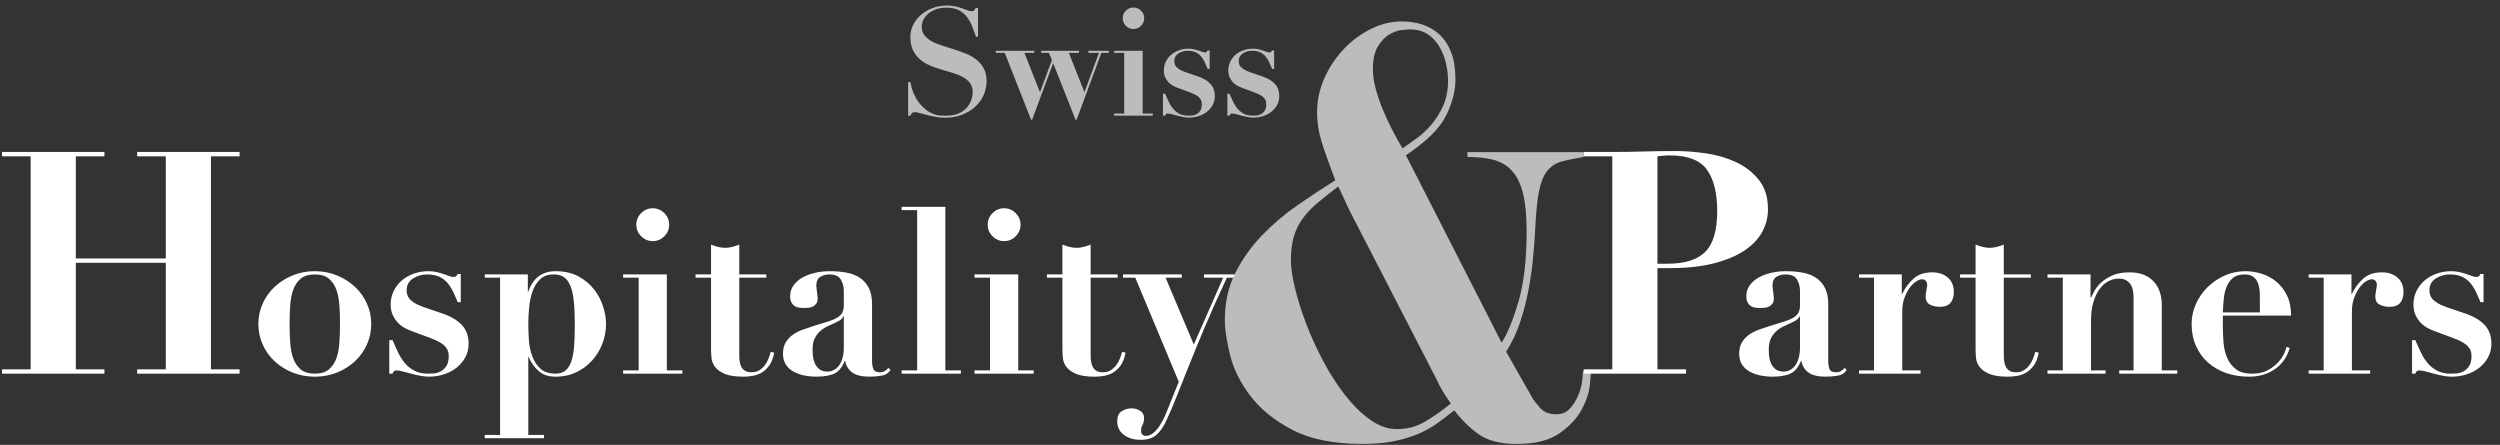 <?xml version="1.0" encoding="UTF-8"?>
<svg width="281px" height="50px" viewBox="0 0 281 50" version="1.1" xmlns="http://www.w3.org/2000/svg" xmlns:xlink="http://www.w3.org/1999/xlink">
    <rect x="0" y="0" width="281" height="50" fill="#333333" stroke="none"/>
    <!-- Generator: Sketch 52.6 (67491) - http://www.bohemiancoding.com/sketch -->
    <title>logo-swisshp</title>
    <desc>Created with Sketch.</desc>
    <g id="Page-1" stroke="none" stroke-width="1" fill="none" fill-rule="evenodd">
        <g id="logo-swisshp" fill-rule="nonzero">
            <path d="M0.225,17.08 L11.74,17.08 L11.74,17.57 L8.52,17.57 L8.52,29.05 L18.635,29.05 L18.635,17.57 L15.415,17.57 L15.415,17.08 L26.93,17.08 L26.93,17.57 L23.71,17.57 L23.71,41.51 L26.93,41.51 L26.93,42 L15.415,42 L15.415,41.51 L18.635,41.51 L18.635,29.54 L8.52,29.54 L8.52,41.51 L11.74,41.51 L11.74,42 L0.225,42 L0.225,41.51 L3.445,41.51 L3.445,17.57 L0.225,17.57 L0.225,17.08 Z M35.383,42 C36.059,42 36.588,41.84 36.969,41.519 C37.35,41.198 37.632,40.778 37.814,40.258 C37.996,39.738 38.109,39.14 38.152,38.464 C38.195,37.788 38.217,37.103 38.217,36.41 C38.217,35.717 38.195,35.036 38.152,34.369 C38.109,33.702 37.996,33.108 37.814,32.588 C37.632,32.068 37.35,31.648 36.969,31.327 C36.588,31.006 36.059,30.846 35.383,30.846 C34.707,30.846 34.178,31.006 33.797,31.327 C33.416,31.648 33.134,32.068 32.952,32.588 C32.77,33.108 32.657,33.702 32.614,34.369 C32.571,35.036 32.549,35.717 32.549,36.41 C32.549,37.103 32.571,37.788 32.614,38.464 C32.657,39.14 32.77,39.738 32.952,40.258 C33.134,40.778 33.416,41.198 33.797,41.519 C34.178,41.84 34.707,42 35.383,42 Z M35.383,30.482 C36.284,30.482 37.121,30.642 37.892,30.963 C38.663,31.284 39.335,31.713 39.907,32.25 C40.479,32.787 40.925,33.416 41.246,34.135 C41.567,34.854 41.727,35.613 41.727,36.41 C41.727,37.225 41.567,37.992 41.246,38.711 C40.925,39.43 40.479,40.059 39.907,40.596 C39.335,41.133 38.663,41.558 37.892,41.87 C37.121,42.182 36.284,42.338 35.383,42.338 C34.482,42.338 33.645,42.182 32.874,41.87 C32.103,41.558 31.431,41.133 30.859,40.596 C30.287,40.059 29.841,39.43 29.52,38.711 C29.199,37.992 29.039,37.225 29.039,36.41 C29.039,35.613 29.199,34.854 29.52,34.135 C29.841,33.416 30.287,32.787 30.859,32.25 C31.431,31.713 32.103,31.284 32.874,30.963 C33.645,30.642 34.482,30.482 35.383,30.482 Z M43.755,38.23 L44.119,38.23 C44.327,38.715 44.539,39.183 44.756,39.634 C44.973,40.085 45.228,40.483 45.523,40.83 C45.818,41.177 46.173,41.458 46.589,41.675 C47.005,41.892 47.516,42 48.123,42 C48.279,42 48.487,41.991 48.747,41.974 C49.007,41.957 49.263,41.883 49.514,41.753 C49.765,41.623 49.982,41.424 50.164,41.155 C50.346,40.886 50.437,40.501 50.437,39.998 C50.437,39.842 50.415,39.682 50.372,39.517 C50.329,39.352 50.238,39.183 50.099,39.01 C49.96,38.837 49.757,38.668 49.488,38.503 C49.219,38.338 48.851,38.169 48.383,37.996 L46.277,37.216 C46.034,37.129 45.774,37.012 45.497,36.865 C45.22,36.718 44.964,36.523 44.73,36.28 C44.496,36.037 44.301,35.747 44.145,35.409 C43.989,35.071 43.911,34.668 43.911,34.2 C43.911,33.697 44.015,33.221 44.223,32.77 C44.431,32.319 44.721,31.925 45.094,31.587 C45.467,31.249 45.917,30.98 46.446,30.781 C46.975,30.582 47.551,30.482 48.175,30.482 C48.504,30.482 48.812,30.517 49.098,30.586 C49.384,30.655 49.644,30.729 49.878,30.807 C50.112,30.885 50.32,30.959 50.502,31.028 C50.684,31.097 50.827,31.132 50.931,31.132 C51.122,31.132 51.243,31.097 51.295,31.028 C51.347,30.959 51.39,30.881 51.425,30.794 L51.789,30.794 L51.789,33.966 L51.451,33.966 C51.278,33.55 51.1,33.151 50.918,32.77 C50.736,32.389 50.519,32.055 50.268,31.769 C50.017,31.483 49.709,31.258 49.345,31.093 C48.981,30.928 48.53,30.846 47.993,30.846 C47.421,30.846 46.897,30.998 46.42,31.301 C45.943,31.604 45.705,32.051 45.705,32.64 C45.705,32.761 45.722,32.9 45.757,33.056 C45.792,33.212 45.87,33.372 45.991,33.537 C46.112,33.702 46.303,33.866 46.563,34.031 C46.823,34.196 47.17,34.356 47.603,34.512 L49.813,35.266 C50.749,35.595 51.46,36.029 51.945,36.566 C52.43,37.103 52.673,37.788 52.673,38.62 C52.673,39.192 52.547,39.708 52.296,40.167 C52.045,40.626 51.715,41.016 51.308,41.337 C50.901,41.658 50.428,41.905 49.891,42.078 C49.354,42.251 48.799,42.338 48.227,42.338 C47.915,42.338 47.577,42.303 47.213,42.234 C46.849,42.165 46.498,42.082 46.16,41.987 C45.822,41.892 45.514,41.809 45.237,41.74 C44.96,41.671 44.743,41.636 44.587,41.636 C44.448,41.636 44.349,41.662 44.288,41.714 C44.227,41.766 44.171,41.861 44.119,42 L43.755,42 L43.755,38.23 Z M59.381,36.436 C59.381,36.973 59.403,37.567 59.446,38.217 C59.489,38.867 59.615,39.474 59.823,40.037 C60.031,40.6 60.339,41.068 60.746,41.441 C61.153,41.814 61.721,42 62.449,42 C62.934,42 63.32,41.87 63.606,41.61 C63.892,41.35 64.109,40.977 64.256,40.492 C64.403,40.007 64.499,39.422 64.542,38.737 C64.585,38.052 64.607,37.285 64.607,36.436 C64.607,35.396 64.568,34.516 64.49,33.797 C64.412,33.078 64.278,32.501 64.087,32.068 C63.896,31.635 63.654,31.323 63.359,31.132 C63.064,30.941 62.692,30.846 62.241,30.846 C61.6,30.846 61.088,31.028 60.707,31.392 C60.326,31.756 60.04,32.215 59.849,32.77 C59.658,33.325 59.533,33.931 59.472,34.59 C59.411,35.249 59.381,35.864 59.381,36.436 Z M56.209,31.21 L54.493,31.21 L54.493,30.846 L59.329,30.846 L59.329,32.77 L59.381,32.77 C59.918,31.245 60.941,30.482 62.449,30.482 C63.454,30.482 64.312,30.677 65.023,31.067 C65.734,31.457 66.319,31.947 66.778,32.536 C67.237,33.125 67.575,33.767 67.792,34.46 C68.009,35.153 68.117,35.803 68.117,36.41 C68.117,37.19 67.978,37.935 67.701,38.646 C67.424,39.357 67.038,39.985 66.544,40.531 C66.05,41.077 65.456,41.515 64.763,41.844 C64.07,42.173 63.298,42.338 62.449,42.338 C61.652,42.338 61.01,42.121 60.525,41.688 C60.04,41.255 59.676,40.735 59.433,40.128 L59.381,40.128 L59.381,48.89 L61.149,48.89 L61.149,49.254 L54.493,49.254 L54.493,48.89 L56.209,48.89 L56.209,31.21 Z M71.523,25.256 C71.523,24.753 71.705,24.32 72.069,23.956 C72.433,23.592 72.866,23.41 73.369,23.41 C73.872,23.41 74.305,23.592 74.669,23.956 C75.033,24.32 75.215,24.753 75.215,25.256 C75.215,25.759 75.033,26.192 74.669,26.556 C74.305,26.92 73.872,27.102 73.369,27.102 C72.866,27.102 72.433,26.92 72.069,26.556 C71.705,26.192 71.523,25.759 71.523,25.256 Z M70.041,30.846 L74.955,30.846 L74.955,41.636 L76.697,41.636 L76.697,42 L70.041,42 L70.041,41.636 L71.783,41.636 L71.783,31.21 L70.041,31.21 L70.041,30.846 Z M79.921,27.492 C80.181,27.596 80.445,27.683 80.714,27.752 C80.983,27.821 81.247,27.856 81.507,27.856 C81.767,27.856 82.031,27.821 82.3,27.752 C82.569,27.683 82.833,27.596 83.093,27.492 L83.093,30.846 L86.135,30.846 L86.135,31.21 L83.093,31.21 L83.093,39.92 C83.093,40.18 83.11,40.423 83.145,40.648 C83.18,40.873 83.245,41.077 83.34,41.259 C83.435,41.441 83.574,41.584 83.756,41.688 C83.938,41.792 84.176,41.844 84.471,41.844 C84.8,41.844 85.082,41.775 85.316,41.636 C85.55,41.497 85.754,41.32 85.927,41.103 C86.1,40.886 86.243,40.639 86.356,40.362 C86.469,40.085 86.56,39.816 86.629,39.556 L87.019,39.634 C86.915,40.223 86.737,40.696 86.486,41.051 C86.235,41.406 85.949,41.679 85.628,41.87 C85.307,42.061 84.965,42.186 84.601,42.247 C84.237,42.308 83.89,42.338 83.561,42.338 C82.66,42.338 81.962,42.234 81.468,42.026 C80.974,41.818 80.61,41.558 80.376,41.246 C80.142,40.934 80.008,40.596 79.973,40.232 C79.938,39.868 79.921,39.53 79.921,39.218 L79.921,31.21 L78.179,31.21 L78.179,30.846 L79.921,30.846 L79.921,27.492 Z M94.845,35.552 L94.793,35.552 C94.758,35.656 94.693,35.756 94.598,35.851 C94.503,35.946 94.334,36.055 94.091,36.176 C93.762,36.332 93.432,36.484 93.103,36.631 C92.774,36.778 92.479,36.965 92.219,37.19 C91.959,37.415 91.747,37.693 91.582,38.022 C91.417,38.351 91.335,38.776 91.335,39.296 C91.335,39.504 91.348,39.747 91.374,40.024 C91.4,40.301 91.469,40.57 91.582,40.83 C91.695,41.09 91.864,41.311 92.089,41.493 C92.314,41.675 92.626,41.766 93.025,41.766 C93.25,41.766 93.471,41.714 93.688,41.61 C93.905,41.506 94.1,41.346 94.273,41.129 C94.446,40.912 94.585,40.626 94.689,40.271 C94.793,39.916 94.845,39.487 94.845,38.984 L94.845,35.552 Z M100.097,41.584 C99.854,41.948 99.503,42.165 99.044,42.234 C98.585,42.303 98.156,42.338 97.757,42.338 C96.873,42.338 96.219,42.182 95.794,41.87 C95.369,41.558 95.105,41.125 95.001,40.57 L94.949,40.57 C94.672,41.263 94.29,41.731 93.805,41.974 C93.32,42.217 92.618,42.338 91.699,42.338 C91.283,42.338 90.858,42.295 90.425,42.208 C89.992,42.121 89.593,41.983 89.229,41.792 C88.865,41.601 88.57,41.337 88.345,40.999 C88.12,40.661 88.007,40.249 88.007,39.764 C88.007,39.261 88.107,38.841 88.306,38.503 C88.505,38.165 88.765,37.879 89.086,37.645 C89.407,37.411 89.771,37.22 90.178,37.073 C90.585,36.926 91.006,36.783 91.439,36.644 C92.15,36.436 92.726,36.258 93.168,36.111 C93.61,35.964 93.952,35.808 94.195,35.643 C94.438,35.478 94.607,35.292 94.702,35.084 C94.797,34.876 94.845,34.607 94.845,34.278 L94.845,32.692 C94.845,32.224 94.732,31.799 94.507,31.418 C94.282,31.037 93.857,30.846 93.233,30.846 C92.834,30.846 92.488,30.937 92.193,31.119 C91.898,31.301 91.751,31.635 91.751,32.12 C91.751,32.172 91.76,32.263 91.777,32.393 C91.794,32.523 91.812,32.666 91.829,32.822 C91.846,32.978 91.864,33.125 91.881,33.264 C91.898,33.403 91.907,33.498 91.907,33.55 C91.907,33.81 91.846,34.014 91.725,34.161 C91.604,34.308 91.461,34.417 91.296,34.486 C91.131,34.555 90.958,34.594 90.776,34.603 C90.594,34.612 90.442,34.616 90.321,34.616 C90.148,34.616 89.97,34.603 89.788,34.577 C89.606,34.551 89.446,34.49 89.307,34.395 C89.168,34.3 89.051,34.165 88.956,33.992 C88.861,33.819 88.813,33.585 88.813,33.29 C88.813,32.839 88.939,32.436 89.19,32.081 C89.441,31.726 89.775,31.431 90.191,31.197 C90.607,30.963 91.079,30.785 91.608,30.664 C92.137,30.543 92.687,30.482 93.259,30.482 C93.918,30.482 94.537,30.534 95.118,30.638 C95.699,30.742 96.201,30.933 96.626,31.21 C97.051,31.487 97.389,31.864 97.64,32.341 C97.891,32.818 98.017,33.42 98.017,34.148 L98.017,40.596 C98.017,40.925 98.065,41.216 98.16,41.467 C98.255,41.718 98.494,41.844 98.875,41.844 C99.1,41.844 99.287,41.801 99.434,41.714 C99.581,41.627 99.724,41.506 99.863,41.35 L100.097,41.584 Z M101.345,23.254 L106.259,23.254 L106.259,41.636 L108.001,41.636 L108.001,42 L101.345,42 L101.345,41.636 L103.087,41.636 L103.087,23.618 L101.345,23.618 L101.345,23.254 Z M111.017,25.256 C111.017,24.753 111.199,24.32 111.563,23.956 C111.927,23.592 112.36,23.41 112.863,23.41 C113.366,23.41 113.799,23.592 114.163,23.956 C114.527,24.32 114.709,24.753 114.709,25.256 C114.709,25.759 114.527,26.192 114.163,26.556 C113.799,26.92 113.366,27.102 112.863,27.102 C112.36,27.102 111.927,26.92 111.563,26.556 C111.199,26.192 111.017,25.759 111.017,25.256 Z M109.535,30.846 L114.449,30.846 L114.449,41.636 L116.191,41.636 L116.191,42 L109.535,42 L109.535,41.636 L111.277,41.636 L111.277,31.21 L109.535,31.21 L109.535,30.846 Z M119.415,27.492 C119.675,27.596 119.939,27.683 120.208,27.752 C120.477,27.821 120.741,27.856 121.001,27.856 C121.261,27.856 121.525,27.821 121.794,27.752 C122.063,27.683 122.327,27.596 122.587,27.492 L122.587,30.846 L125.629,30.846 L125.629,31.21 L122.587,31.21 L122.587,39.92 C122.587,40.18 122.604,40.423 122.639,40.648 C122.674,40.873 122.739,41.077 122.834,41.259 C122.929,41.441 123.068,41.584 123.25,41.688 C123.432,41.792 123.67,41.844 123.965,41.844 C124.294,41.844 124.576,41.775 124.81,41.636 C125.044,41.497 125.248,41.32 125.421,41.103 C125.594,40.886 125.737,40.639 125.85,40.362 C125.963,40.085 126.054,39.816 126.123,39.556 L126.513,39.634 C126.409,40.223 126.231,40.696 125.98,41.051 C125.729,41.406 125.443,41.679 125.122,41.87 C124.801,42.061 124.459,42.186 124.095,42.247 C123.731,42.308 123.384,42.338 123.055,42.338 C122.154,42.338 121.456,42.234 120.962,42.026 C120.468,41.818 120.104,41.558 119.87,41.246 C119.636,40.934 119.502,40.596 119.467,40.232 C119.432,39.868 119.415,39.53 119.415,39.218 L119.415,31.21 L117.673,31.21 L117.673,30.846 L119.415,30.846 L119.415,27.492 Z M134.183,38.724 L137.485,31.21 L135.327,31.21 L135.327,30.846 L139.097,30.846 L139.097,31.21 L137.901,31.21 C136.93,33.29 136.098,35.153 135.405,36.8 C134.712,38.447 134.109,39.911 133.598,41.194 C133.087,42.477 132.636,43.608 132.246,44.587 C131.856,45.566 131.488,46.429 131.141,47.174 C130.794,47.954 130.404,48.526 129.971,48.89 C129.538,49.254 128.957,49.436 128.229,49.436 C127.449,49.436 126.812,49.25 126.318,48.877 C125.824,48.504 125.577,47.989 125.577,47.33 C125.577,46.827 125.737,46.463 126.058,46.238 C126.379,46.013 126.764,45.9 127.215,45.9 C127.544,45.9 127.856,45.991 128.151,46.173 C128.446,46.355 128.593,46.628 128.593,46.992 C128.593,47.304 128.537,47.555 128.424,47.746 C128.311,47.937 128.255,48.162 128.255,48.422 C128.255,48.613 128.307,48.756 128.411,48.851 C128.515,48.946 128.636,48.994 128.775,48.994 C129.087,48.994 129.377,48.881 129.646,48.656 C129.915,48.431 130.157,48.149 130.374,47.811 C130.591,47.473 130.781,47.113 130.946,46.732 C131.111,46.351 131.254,46.004 131.375,45.692 L132.493,42.91 L127.605,31.21 L126.227,31.21 L126.227,30.846 L132.831,30.846 L132.831,31.21 L131.011,31.21 L134.183,38.724 Z" id="Hospitality" fill="#FFFFFF"></path>
            <path d="M102.071,9.226 L102.326,9.226 C102.349,9.362 102.388,9.54 102.445,9.761 C102.502,9.983 102.584,10.22 102.692,10.476 C102.799,10.731 102.935,10.991 103.1,11.258 C103.264,11.524 103.465,11.77 103.703,11.997 C103.964,12.258 104.216,12.456 104.46,12.592 C104.703,12.728 104.935,12.827 105.156,12.889 C105.378,12.952 105.587,12.986 105.785,12.992 C105.984,12.997 106.168,13 106.338,13 C106.939,13 107.432,12.907 107.817,12.72 C108.202,12.532 108.505,12.303 108.727,12.031 C108.948,11.759 109.103,11.473 109.194,11.172 C109.285,10.872 109.33,10.609 109.33,10.382 C109.33,9.963 109.231,9.617 109.032,9.345 C108.834,9.073 108.571,8.846 108.242,8.665 C107.913,8.484 107.539,8.331 107.12,8.206 C106.701,8.081 106.27,7.954 105.828,7.824 C105.386,7.693 104.955,7.54 104.536,7.364 C104.117,7.189 103.743,6.962 103.414,6.684 C103.085,6.407 102.822,6.064 102.624,5.656 C102.425,5.248 102.326,4.738 102.326,4.126 C102.326,3.673 102.428,3.236 102.632,2.817 C102.836,2.398 103.119,2.027 103.482,1.704 C103.845,1.38 104.278,1.12 104.782,0.921 C105.287,0.723 105.834,0.624 106.423,0.624 C106.797,0.624 107.126,0.658 107.409,0.726 C107.692,0.794 107.942,0.865 108.157,0.939 C108.372,1.012 108.562,1.083 108.727,1.151 C108.891,1.219 109.041,1.253 109.177,1.253 C109.336,1.253 109.441,1.228 109.492,1.177 C109.543,1.125 109.596,1.032 109.653,0.896 L109.925,0.896 L109.925,4.126 L109.704,4.126 C109.568,3.729 109.424,3.338 109.27,2.953 C109.117,2.568 108.922,2.219 108.684,1.907 C108.446,1.596 108.146,1.344 107.783,1.151 C107.42,0.958 106.961,0.862 106.406,0.862 C105.953,0.862 105.553,0.924 105.207,1.049 C104.862,1.174 104.57,1.338 104.332,1.542 C104.094,1.746 103.913,1.973 103.788,2.222 C103.663,2.471 103.601,2.726 103.601,2.987 C103.601,3.384 103.706,3.712 103.915,3.973 C104.125,4.234 104.4,4.457 104.74,4.644 C105.08,4.832 105.468,4.993 105.904,5.129 C106.341,5.265 106.788,5.407 107.248,5.554 C107.707,5.701 108.154,5.863 108.591,6.038 C109.027,6.214 109.415,6.438 109.755,6.71 C110.095,6.982 110.37,7.311 110.579,7.696 C110.789,8.081 110.894,8.557 110.894,9.124 C110.894,9.679 110.781,10.206 110.554,10.705 C110.327,11.204 110.007,11.64 109.594,12.014 C109.18,12.388 108.687,12.685 108.115,12.906 C107.542,13.128 106.905,13.238 106.202,13.238 C105.851,13.238 105.502,13.204 105.156,13.136 C104.811,13.068 104.488,12.997 104.188,12.924 C103.887,12.85 103.621,12.779 103.388,12.711 C103.156,12.643 102.983,12.609 102.87,12.609 C102.711,12.609 102.598,12.634 102.53,12.685 C102.462,12.737 102.4,12.841 102.343,13 L102.071,13 L102.071,9.226 Z M112.934,5.945 L111.931,5.945 L111.931,5.707 L116.249,5.707 L116.249,5.945 L115.144,5.945 L116.895,10.365 L118.238,6.744 L117.898,5.945 L117.031,5.945 L117.031,5.707 L121.281,5.707 L121.281,5.945 L120.142,5.945 L121.893,10.365 L123.525,5.945 L122.335,5.945 L122.335,5.707 L124.63,5.707 L124.63,5.945 L123.797,5.945 L121.009,13.459 L120.89,13.459 L118.374,7.101 L116.011,13.459 L115.892,13.459 L112.934,5.945 Z M126.194,2.052 C126.194,1.723 126.313,1.44 126.551,1.202 C126.789,0.964 127.072,0.845 127.401,0.845 C127.73,0.845 128.013,0.964 128.251,1.202 C128.489,1.44 128.608,1.723 128.608,2.052 C128.608,2.381 128.489,2.664 128.251,2.902 C128.013,3.14 127.73,3.259 127.401,3.259 C127.072,3.259 126.789,3.14 126.551,2.902 C126.313,2.664 126.194,2.381 126.194,2.052 Z M125.225,5.707 L128.438,5.707 L128.438,12.762 L129.577,12.762 L129.577,13 L125.225,13 L125.225,12.762 L126.364,12.762 L126.364,5.945 L125.225,5.945 L125.225,5.707 Z M130.716,10.535 L130.954,10.535 C131.09,10.852 131.229,11.158 131.37,11.453 C131.512,11.748 131.679,12.008 131.872,12.235 C132.065,12.462 132.297,12.646 132.569,12.787 C132.841,12.929 133.175,13 133.572,13 C133.674,13 133.81,12.994 133.98,12.983 C134.15,12.972 134.317,12.924 134.482,12.838 C134.646,12.753 134.787,12.623 134.906,12.447 C135.026,12.272 135.085,12.02 135.085,11.691 C135.085,11.589 135.071,11.484 135.042,11.377 C135.014,11.269 134.955,11.158 134.864,11.045 C134.773,10.932 134.64,10.821 134.464,10.713 C134.289,10.606 134.048,10.495 133.742,10.382 L132.365,9.872 C132.206,9.815 132.036,9.739 131.855,9.643 C131.674,9.546 131.507,9.419 131.353,9.26 C131.2,9.101 131.073,8.912 130.971,8.691 C130.869,8.469 130.818,8.206 130.818,7.9 C130.818,7.571 130.886,7.26 131.022,6.965 C131.158,6.67 131.348,6.413 131.591,6.191 C131.835,5.97 132.13,5.795 132.476,5.665 C132.821,5.534 133.198,5.469 133.606,5.469 C133.821,5.469 134.022,5.492 134.209,5.537 C134.397,5.582 134.566,5.63 134.72,5.681 C134.873,5.733 135.008,5.781 135.127,5.826 C135.247,5.871 135.34,5.894 135.408,5.894 C135.533,5.894 135.612,5.871 135.646,5.826 C135.68,5.781 135.708,5.73 135.731,5.673 L135.969,5.673 L135.969,7.747 L135.748,7.747 C135.635,7.475 135.519,7.214 135.399,6.965 C135.28,6.716 135.139,6.498 134.975,6.311 C134.81,6.123 134.609,5.976 134.371,5.869 C134.133,5.761 133.838,5.707 133.487,5.707 C133.113,5.707 132.77,5.806 132.458,6.005 C132.147,6.203 131.991,6.495 131.991,6.88 C131.991,6.959 132.002,7.05 132.025,7.152 C132.048,7.254 132.099,7.359 132.178,7.466 C132.257,7.574 132.382,7.682 132.552,7.79 C132.722,7.897 132.949,8.002 133.232,8.104 L134.677,8.597 C135.289,8.812 135.754,9.096 136.071,9.447 C136.388,9.798 136.547,10.246 136.547,10.79 C136.547,11.164 136.465,11.501 136.3,11.802 C136.136,12.102 135.921,12.357 135.655,12.566 C135.388,12.776 135.079,12.938 134.728,13.051 C134.377,13.164 134.014,13.221 133.64,13.221 C133.436,13.221 133.215,13.198 132.977,13.153 C132.739,13.108 132.51,13.054 132.288,12.992 C132.067,12.929 131.866,12.875 131.685,12.83 C131.504,12.785 131.362,12.762 131.26,12.762 C131.169,12.762 131.104,12.779 131.065,12.813 C131.025,12.847 130.988,12.909 130.954,13 L130.716,13 L130.716,10.535 Z M137.958,10.535 L138.196,10.535 C138.332,10.852 138.471,11.158 138.613,11.453 C138.754,11.748 138.921,12.008 139.114,12.235 C139.307,12.462 139.539,12.646 139.811,12.787 C140.083,12.929 140.417,13 140.814,13 C140.916,13 141.052,12.994 141.222,12.983 C141.392,12.972 141.559,12.924 141.724,12.838 C141.888,12.753 142.029,12.623 142.149,12.447 C142.268,12.272 142.327,12.02 142.327,11.691 C142.327,11.589 142.313,11.484 142.285,11.377 C142.256,11.269 142.197,11.158 142.106,11.045 C142.015,10.932 141.882,10.821 141.707,10.713 C141.531,10.606 141.29,10.495 140.984,10.382 L139.607,9.872 C139.448,9.815 139.278,9.739 139.097,9.643 C138.916,9.546 138.749,9.419 138.595,9.26 C138.442,9.101 138.315,8.912 138.213,8.691 C138.111,8.469 138.06,8.206 138.06,7.9 C138.06,7.571 138.128,7.26 138.264,6.965 C138.4,6.67 138.59,6.413 138.833,6.191 C139.077,5.97 139.372,5.795 139.718,5.665 C140.063,5.534 140.44,5.469 140.848,5.469 C141.063,5.469 141.264,5.492 141.452,5.537 C141.639,5.582 141.808,5.63 141.962,5.681 C142.115,5.733 142.25,5.781 142.369,5.826 C142.489,5.871 142.582,5.894 142.65,5.894 C142.775,5.894 142.854,5.871 142.888,5.826 C142.922,5.781 142.95,5.73 142.973,5.673 L143.211,5.673 L143.211,7.747 L142.99,7.747 C142.877,7.475 142.761,7.214 142.642,6.965 C142.522,6.716 142.381,6.498 142.216,6.311 C142.052,6.123 141.851,5.976 141.613,5.869 C141.375,5.761 141.08,5.707 140.729,5.707 C140.355,5.707 140.012,5.806 139.701,6.005 C139.389,6.203 139.233,6.495 139.233,6.88 C139.233,6.959 139.244,7.05 139.267,7.152 C139.29,7.254 139.341,7.359 139.42,7.466 C139.499,7.574 139.624,7.682 139.794,7.79 C139.964,7.897 140.191,8.002 140.474,8.104 L141.919,8.597 C142.531,8.812 142.996,9.096 143.313,9.447 C143.63,9.798 143.789,10.246 143.789,10.79 C143.789,11.164 143.707,11.501 143.542,11.802 C143.378,12.102 143.163,12.357 142.897,12.566 C142.63,12.776 142.321,12.938 141.97,13.051 C141.619,13.164 141.256,13.221 140.882,13.221 C140.678,13.221 140.457,13.198 140.219,13.153 C139.981,13.108 139.752,13.054 139.53,12.992 C139.309,12.929 139.108,12.875 138.927,12.83 C138.746,12.785 138.604,12.762 138.502,12.762 C138.411,12.762 138.346,12.779 138.306,12.813 C138.267,12.847 138.23,12.909 138.196,13 L137.958,13 L137.958,10.535 Z" id="Swiss" fill="#BDBCBC"></path>
            <path d="M162.76,9.064 C162.76,8.381 162.675,7.699 162.504,7.016 C162.333,6.333 162.077,5.715 161.736,5.16 C161.395,4.605 160.957,4.157 160.424,3.816 C159.891,3.475 159.24,3.304 158.472,3.304 C158.344,3.304 158.056,3.325 157.608,3.368 C157.16,3.411 156.691,3.571 156.2,3.848 C155.709,4.125 155.272,4.573 154.888,5.192 C154.504,5.811 154.312,6.675 154.312,7.784 C154.312,8.424 154.408,9.117 154.6,9.864 C154.792,10.611 155.048,11.379 155.368,12.168 C155.688,12.957 156.051,13.747 156.456,14.536 C156.861,15.325 157.256,16.04 157.64,16.68 C158.067,16.381 158.579,16.019 159.176,15.592 C159.773,15.165 160.339,14.643 160.872,14.024 C161.405,13.405 161.853,12.691 162.216,11.88 C162.579,11.069 162.76,10.131 162.76,9.064 Z M151.816,23.912 C151.517,23.315 151.24,22.728 150.984,22.152 C150.728,21.576 150.536,21.181 150.408,20.968 C149.512,21.651 148.733,22.269 148.072,22.824 C147.411,23.379 146.856,23.965 146.408,24.584 C145.96,25.203 145.629,25.885 145.416,26.632 C145.203,27.379 145.096,28.264 145.096,29.288 C145.096,30.056 145.245,31.069 145.544,32.328 C145.843,33.587 146.259,34.92 146.792,36.328 C147.325,37.736 147.965,39.144 148.712,40.552 C149.459,41.96 150.269,43.229 151.144,44.36 C152.019,45.491 152.957,46.419 153.96,47.144 C154.963,47.869 155.976,48.232 157,48.232 C158.152,48.232 159.187,47.965 160.104,47.432 C161.021,46.899 162.013,46.205 163.08,45.352 C162.653,44.755 162.323,44.253 162.088,43.848 C161.853,43.443 161.629,43.005 161.416,42.536 L151.816,23.912 Z M168.776,38.504 C169.373,37.651 169.992,36.168 170.632,34.056 C171.272,31.944 171.592,29.267 171.592,26.024 C171.592,24.232 171.453,22.792 171.176,21.704 C170.899,20.616 170.483,19.773 169.928,19.176 C169.373,18.579 168.68,18.173 167.848,17.96 C167.016,17.747 166.045,17.64 164.936,17.64 L164.936,17.1 L178,17.1 L178,17.64 C177.019,17.811 176.072,17.992 175.432,18.184 C174.792,18.376 174.269,18.739 173.864,19.272 C173.459,19.805 173.16,20.573 172.968,21.576 C172.776,22.579 172.637,23.997 172.552,25.832 C172.509,26.685 172.435,27.699 172.328,28.872 C172.221,30.045 172.051,31.261 171.816,32.52 C171.581,33.779 171.261,35.016 170.856,36.232 C170.451,37.448 169.928,38.547 169.288,39.528 L172.232,44.712 C172.403,45.011 172.701,45.395 173.128,45.864 C173.555,46.333 174.152,46.568 174.92,46.568 C175.56,46.568 176.072,46.355 176.456,45.928 C176.84,45.501 177.149,45.011 177.384,44.456 C177.619,43.901 177.768,43.368 177.832,42.856 C177.896,42.344 177.928,41.939 177.928,41.768 L178.824,41.768 C178.824,41.939 178.781,42.397 178.696,43.272 C178.611,44.147 178.301,45.075 177.768,46.056 C177.235,47.037 176.403,47.923 175.272,48.712 C174.141,49.501 172.552,49.896 170.504,49.896 C168.627,49.896 167.176,49.523 166.152,48.776 C165.128,48.029 164.232,47.144 163.464,46.12 C162.824,46.632 162.195,47.112 161.576,47.56 C160.957,48.008 160.253,48.403 159.464,48.744 C158.675,49.085 157.768,49.363 156.744,49.576 C155.72,49.789 154.525,49.896 153.16,49.896 C149.917,49.896 147.293,49.373 145.288,48.328 C143.283,47.283 141.715,46.024 140.584,44.552 C139.453,43.08 138.685,41.555 138.28,39.976 C137.875,38.397 137.672,37.053 137.672,35.944 C137.672,33.981 138.067,32.221 138.856,30.664 C139.645,29.107 140.648,27.699 141.864,26.44 C143.08,25.181 144.413,24.051 145.864,23.048 C147.315,22.045 148.723,21.117 150.088,20.264 C149.405,18.472 148.893,17.032 148.552,15.944 C148.211,14.856 148.04,13.757 148.04,12.648 C148.04,11.325 148.307,10.056 148.84,8.84 C149.373,7.624 150.088,6.536 150.984,5.576 C151.88,4.616 152.904,3.848 154.056,3.272 C155.208,2.696 156.381,2.408 157.576,2.408 C158.387,2.408 159.155,2.525 159.88,2.76 C160.605,2.995 161.245,3.368 161.8,3.88 C162.355,4.392 162.792,5.064 163.112,5.896 C163.432,6.728 163.592,7.741 163.592,8.936 C163.592,10.216 163.24,11.571 162.536,13 C161.832,14.429 160.328,15.912 158.024,17.448 L168.776,38.504 Z" id="&amp;" fill="#BDBCBC"></path>
            <path d="M186.295,29.645 L187.38,29.645 C189.363,29.645 190.798,29.196 191.685,28.297 C192.572,27.399 193.015,25.877 193.015,23.73 C193.015,21.7 192.63,20.148 191.86,19.075 C191.09,18.002 189.69,17.465 187.66,17.465 C187.403,17.465 187.158,17.477 186.925,17.5 C186.692,17.523 186.482,17.547 186.295,17.57 L186.295,29.645 Z M186.295,41.51 L189.515,41.51 L189.515,42 L178,42 L178,41.51 L181.22,41.51 L181.22,17.57 L178,17.57 L178,17.08 L181.22,17.08 C182.41,17.08 183.6,17.063 184.79,17.027 C185.98,16.992 187.17,16.975 188.36,16.975 C189.41,16.975 190.542,17.062 191.755,17.238 C192.968,17.413 194.088,17.739 195.115,18.218 C196.142,18.696 196.999,19.361 197.688,20.212 C198.376,21.064 198.72,22.167 198.72,23.52 C198.72,24.43 198.498,25.287 198.055,26.093 C197.612,26.898 196.935,27.597 196.025,28.192 C195.115,28.788 193.972,29.26 192.595,29.61 C191.218,29.96 189.597,30.135 187.73,30.135 L186.295,30.135 L186.295,41.51 Z M202.32,35.552 L202.268,35.552 C202.233,35.656 202.168,35.756 202.073,35.851 C201.978,35.946 201.809,36.055 201.566,36.176 C201.237,36.332 200.907,36.484 200.578,36.631 C200.249,36.778 199.954,36.965 199.694,37.19 C199.434,37.415 199.222,37.693 199.057,38.022 C198.892,38.351 198.81,38.776 198.81,39.296 C198.81,39.504 198.823,39.747 198.849,40.024 C198.875,40.301 198.944,40.57 199.057,40.83 C199.17,41.09 199.339,41.311 199.564,41.493 C199.789,41.675 200.101,41.766 200.5,41.766 C200.725,41.766 200.946,41.714 201.163,41.61 C201.38,41.506 201.575,41.346 201.748,41.129 C201.921,40.912 202.06,40.626 202.164,40.271 C202.268,39.916 202.32,39.487 202.32,38.984 L202.32,35.552 Z M207.572,41.584 C207.329,41.948 206.978,42.165 206.519,42.234 C206.06,42.303 205.631,42.338 205.232,42.338 C204.348,42.338 203.694,42.182 203.269,41.87 C202.844,41.558 202.58,41.125 202.476,40.57 L202.424,40.57 C202.147,41.263 201.765,41.731 201.28,41.974 C200.795,42.217 200.093,42.338 199.174,42.338 C198.758,42.338 198.333,42.295 197.9,42.208 C197.467,42.121 197.068,41.983 196.704,41.792 C196.34,41.601 196.045,41.337 195.82,40.999 C195.595,40.661 195.482,40.249 195.482,39.764 C195.482,39.261 195.582,38.841 195.781,38.503 C195.98,38.165 196.24,37.879 196.561,37.645 C196.882,37.411 197.246,37.22 197.653,37.073 C198.06,36.926 198.481,36.783 198.914,36.644 C199.625,36.436 200.201,36.258 200.643,36.111 C201.085,35.964 201.427,35.808 201.67,35.643 C201.913,35.478 202.082,35.292 202.177,35.084 C202.272,34.876 202.32,34.607 202.32,34.278 L202.32,32.692 C202.32,32.224 202.207,31.799 201.982,31.418 C201.757,31.037 201.332,30.846 200.708,30.846 C200.309,30.846 199.963,30.937 199.668,31.119 C199.373,31.301 199.226,31.635 199.226,32.12 C199.226,32.172 199.235,32.263 199.252,32.393 C199.269,32.523 199.287,32.666 199.304,32.822 C199.321,32.978 199.339,33.125 199.356,33.264 C199.373,33.403 199.382,33.498 199.382,33.55 C199.382,33.81 199.321,34.014 199.2,34.161 C199.079,34.308 198.936,34.417 198.771,34.486 C198.606,34.555 198.433,34.594 198.251,34.603 C198.069,34.612 197.917,34.616 197.796,34.616 C197.623,34.616 197.445,34.603 197.263,34.577 C197.081,34.551 196.921,34.49 196.782,34.395 C196.643,34.3 196.526,34.165 196.431,33.992 C196.336,33.819 196.288,33.585 196.288,33.29 C196.288,32.839 196.414,32.436 196.665,32.081 C196.916,31.726 197.25,31.431 197.666,31.197 C198.082,30.963 198.554,30.785 199.083,30.664 C199.612,30.543 200.162,30.482 200.734,30.482 C201.393,30.482 202.012,30.534 202.593,30.638 C203.174,30.742 203.676,30.933 204.101,31.21 C204.526,31.487 204.864,31.864 205.115,32.341 C205.366,32.818 205.492,33.42 205.492,34.148 L205.492,40.596 C205.492,40.925 205.54,41.216 205.635,41.467 C205.73,41.718 205.969,41.844 206.35,41.844 C206.575,41.844 206.762,41.801 206.909,41.714 C207.056,41.627 207.199,41.506 207.338,41.35 L207.572,41.584 Z M208.95,30.846 L213.76,30.846 L213.76,33.03 L213.812,33.03 C214.124,32.371 214.544,31.804 215.073,31.327 C215.602,30.85 216.299,30.612 217.166,30.612 C217.894,30.612 218.483,30.807 218.934,31.197 C219.385,31.587 219.61,32.129 219.61,32.822 C219.61,33.342 219.484,33.749 219.233,34.044 C218.982,34.339 218.579,34.486 218.024,34.486 C217.625,34.486 217.261,34.404 216.932,34.239 C216.603,34.074 216.438,33.767 216.438,33.316 C216.438,33.264 216.447,33.173 216.464,33.043 C216.481,32.913 216.503,32.774 216.529,32.627 C216.555,32.48 216.577,32.345 216.594,32.224 C216.611,32.103 216.62,32.033 216.62,32.016 L216.607,31.912 C216.598,31.843 216.577,31.769 216.542,31.691 C216.507,31.613 216.451,31.544 216.373,31.483 C216.295,31.422 216.178,31.392 216.022,31.392 C215.849,31.392 215.632,31.474 215.372,31.639 C215.112,31.804 214.869,32.042 214.644,32.354 C214.419,32.666 214.224,33.043 214.059,33.485 C213.894,33.927 213.812,34.425 213.812,34.98 L213.812,41.636 L215.866,41.636 L215.866,42 L208.95,42 L208.95,41.636 L210.64,41.636 L210.64,31.21 L208.95,31.21 L208.95,30.846 Z M222.054,27.492 C222.314,27.596 222.578,27.683 222.847,27.752 C223.116,27.821 223.38,27.856 223.64,27.856 C223.9,27.856 224.164,27.821 224.433,27.752 C224.702,27.683 224.966,27.596 225.226,27.492 L225.226,30.846 L228.268,30.846 L228.268,31.21 L225.226,31.21 L225.226,39.92 C225.226,40.18 225.243,40.423 225.278,40.648 C225.313,40.873 225.378,41.077 225.473,41.259 C225.568,41.441 225.707,41.584 225.889,41.688 C226.071,41.792 226.309,41.844 226.604,41.844 C226.933,41.844 227.215,41.775 227.449,41.636 C227.683,41.497 227.887,41.32 228.06,41.103 C228.233,40.886 228.376,40.639 228.489,40.362 C228.602,40.085 228.693,39.816 228.762,39.556 L229.152,39.634 C229.048,40.223 228.87,40.696 228.619,41.051 C228.368,41.406 228.082,41.679 227.761,41.87 C227.44,42.061 227.098,42.186 226.734,42.247 C226.37,42.308 226.023,42.338 225.694,42.338 C224.793,42.338 224.095,42.234 223.601,42.026 C223.107,41.818 222.743,41.558 222.509,41.246 C222.275,40.934 222.141,40.596 222.106,40.232 C222.071,39.868 222.054,39.53 222.054,39.218 L222.054,31.21 L220.312,31.21 L220.312,30.846 L222.054,30.846 L222.054,27.492 Z M230.14,41.636 L231.856,41.636 L231.856,31.21 L230.14,31.21 L230.14,30.846 L234.976,30.846 L234.976,33.446 L235.028,33.446 C235.097,33.29 235.219,33.052 235.392,32.731 C235.565,32.41 235.817,32.094 236.146,31.782 C236.475,31.47 236.9,31.197 237.42,30.963 C237.94,30.729 238.59,30.612 239.37,30.612 C240.514,30.612 241.402,30.941 242.035,31.6 C242.668,32.259 242.984,33.16 242.984,34.304 L242.984,41.636 L244.726,41.636 L244.726,42 L238.2,42 L238.2,41.636 L239.812,41.636 L239.812,33.42 C239.812,32.692 239.665,32.159 239.37,31.821 C239.075,31.483 238.677,31.314 238.174,31.314 C237.758,31.314 237.359,31.414 236.978,31.613 C236.597,31.812 236.263,32.111 235.977,32.51 C235.691,32.909 235.461,33.403 235.288,33.992 C235.115,34.581 235.028,35.275 235.028,36.072 L235.028,41.636 L236.666,41.636 L236.666,42 L230.14,42 L230.14,41.636 Z M254.008,35.11 L254.008,33.368 C254.008,33.177 253.999,32.943 253.982,32.666 C253.965,32.389 253.904,32.111 253.8,31.834 C253.696,31.557 253.527,31.323 253.293,31.132 C253.059,30.941 252.734,30.846 252.318,30.846 C251.729,30.846 251.274,30.985 250.953,31.262 C250.632,31.539 250.394,31.89 250.238,32.315 C250.082,32.74 249.982,33.199 249.939,33.693 C249.896,34.187 249.865,34.659 249.848,35.11 L254.008,35.11 Z M249.848,35.474 L249.848,36.644 C249.848,37.268 249.874,37.896 249.926,38.529 C249.978,39.162 250.117,39.734 250.342,40.245 C250.567,40.756 250.897,41.177 251.33,41.506 C251.763,41.835 252.37,42 253.15,42 C253.843,42 254.428,41.87 254.905,41.61 C255.382,41.35 255.772,41.051 256.075,40.713 C256.378,40.375 256.604,40.041 256.751,39.712 C256.898,39.383 256.981,39.14 256.998,38.984 L257.362,39.114 C257.275,39.443 257.128,39.794 256.92,40.167 C256.712,40.54 256.426,40.886 256.062,41.207 C255.698,41.528 255.247,41.796 254.71,42.013 C254.173,42.23 253.523,42.338 252.76,42.338 C251.859,42.338 251.018,42.204 250.238,41.935 C249.458,41.666 248.778,41.276 248.197,40.765 C247.616,40.254 247.161,39.63 246.832,38.893 C246.503,38.156 246.338,37.32 246.338,36.384 C246.338,35.639 246.494,34.911 246.806,34.2 C247.118,33.489 247.547,32.861 248.093,32.315 C248.639,31.769 249.28,31.327 250.017,30.989 C250.754,30.651 251.547,30.482 252.396,30.482 C253.003,30.482 253.609,30.577 254.216,30.768 C254.823,30.959 255.369,31.253 255.854,31.652 C256.339,32.051 256.738,32.566 257.05,33.199 C257.362,33.832 257.518,34.59 257.518,35.474 L249.848,35.474 Z M259.494,30.846 L264.304,30.846 L264.304,33.03 L264.356,33.03 C264.668,32.371 265.088,31.804 265.617,31.327 C266.146,30.85 266.843,30.612 267.71,30.612 C268.438,30.612 269.027,30.807 269.478,31.197 C269.929,31.587 270.154,32.129 270.154,32.822 C270.154,33.342 270.028,33.749 269.777,34.044 C269.526,34.339 269.123,34.486 268.568,34.486 C268.169,34.486 267.805,34.404 267.476,34.239 C267.147,34.074 266.982,33.767 266.982,33.316 C266.982,33.264 266.991,33.173 267.008,33.043 C267.025,32.913 267.047,32.774 267.073,32.627 C267.099,32.48 267.121,32.345 267.138,32.224 C267.155,32.103 267.164,32.033 267.164,32.016 L267.151,31.912 C267.142,31.843 267.121,31.769 267.086,31.691 C267.051,31.613 266.995,31.544 266.917,31.483 C266.839,31.422 266.722,31.392 266.566,31.392 C266.393,31.392 266.176,31.474 265.916,31.639 C265.656,31.804 265.413,32.042 265.188,32.354 C264.963,32.666 264.768,33.043 264.603,33.485 C264.438,33.927 264.356,34.425 264.356,34.98 L264.356,41.636 L266.41,41.636 L266.41,42 L259.494,42 L259.494,41.636 L261.184,41.636 L261.184,31.21 L259.494,31.21 L259.494,30.846 Z M271.116,38.23 L271.48,38.23 C271.688,38.715 271.9,39.183 272.117,39.634 C272.334,40.085 272.589,40.483 272.884,40.83 C273.179,41.177 273.534,41.458 273.95,41.675 C274.366,41.892 274.877,42 275.484,42 C275.64,42 275.848,41.991 276.108,41.974 C276.368,41.957 276.624,41.883 276.875,41.753 C277.126,41.623 277.343,41.424 277.525,41.155 C277.707,40.886 277.798,40.501 277.798,39.998 C277.798,39.842 277.776,39.682 277.733,39.517 C277.69,39.352 277.599,39.183 277.46,39.01 C277.321,38.837 277.118,38.668 276.849,38.503 C276.58,38.338 276.212,38.169 275.744,37.996 L273.638,37.216 C273.395,37.129 273.135,37.012 272.858,36.865 C272.581,36.718 272.325,36.523 272.091,36.28 C271.857,36.037 271.662,35.747 271.506,35.409 C271.35,35.071 271.272,34.668 271.272,34.2 C271.272,33.697 271.376,33.221 271.584,32.77 C271.792,32.319 272.082,31.925 272.455,31.587 C272.828,31.249 273.278,30.98 273.807,30.781 C274.336,30.582 274.912,30.482 275.536,30.482 C275.865,30.482 276.173,30.517 276.459,30.586 C276.745,30.655 277.005,30.729 277.239,30.807 C277.473,30.885 277.681,30.959 277.863,31.028 C278.045,31.097 278.188,31.132 278.292,31.132 C278.483,31.132 278.604,31.097 278.656,31.028 C278.708,30.959 278.751,30.881 278.786,30.794 L279.15,30.794 L279.15,33.966 L278.812,33.966 C278.639,33.55 278.461,33.151 278.279,32.77 C278.097,32.389 277.88,32.055 277.629,31.769 C277.378,31.483 277.07,31.258 276.706,31.093 C276.342,30.928 275.891,30.846 275.354,30.846 C274.782,30.846 274.258,30.998 273.781,31.301 C273.304,31.604 273.066,32.051 273.066,32.64 C273.066,32.761 273.083,32.9 273.118,33.056 C273.153,33.212 273.231,33.372 273.352,33.537 C273.473,33.702 273.664,33.866 273.924,34.031 C274.184,34.196 274.531,34.356 274.964,34.512 L277.174,35.266 C278.11,35.595 278.821,36.029 279.306,36.566 C279.791,37.103 280.034,37.788 280.034,38.62 C280.034,39.192 279.908,39.708 279.657,40.167 C279.406,40.626 279.076,41.016 278.669,41.337 C278.262,41.658 277.789,41.905 277.252,42.078 C276.715,42.251 276.16,42.338 275.588,42.338 C275.276,42.338 274.938,42.303 274.574,42.234 C274.21,42.165 273.859,42.082 273.521,41.987 C273.183,41.892 272.875,41.809 272.598,41.74 C272.321,41.671 272.104,41.636 271.948,41.636 C271.809,41.636 271.71,41.662 271.649,41.714 C271.588,41.766 271.532,41.861 271.48,42 L271.116,42 L271.116,38.23 Z" id="Partners" fill="#FFFFFF"></path>
        </g>
    </g>
</svg>